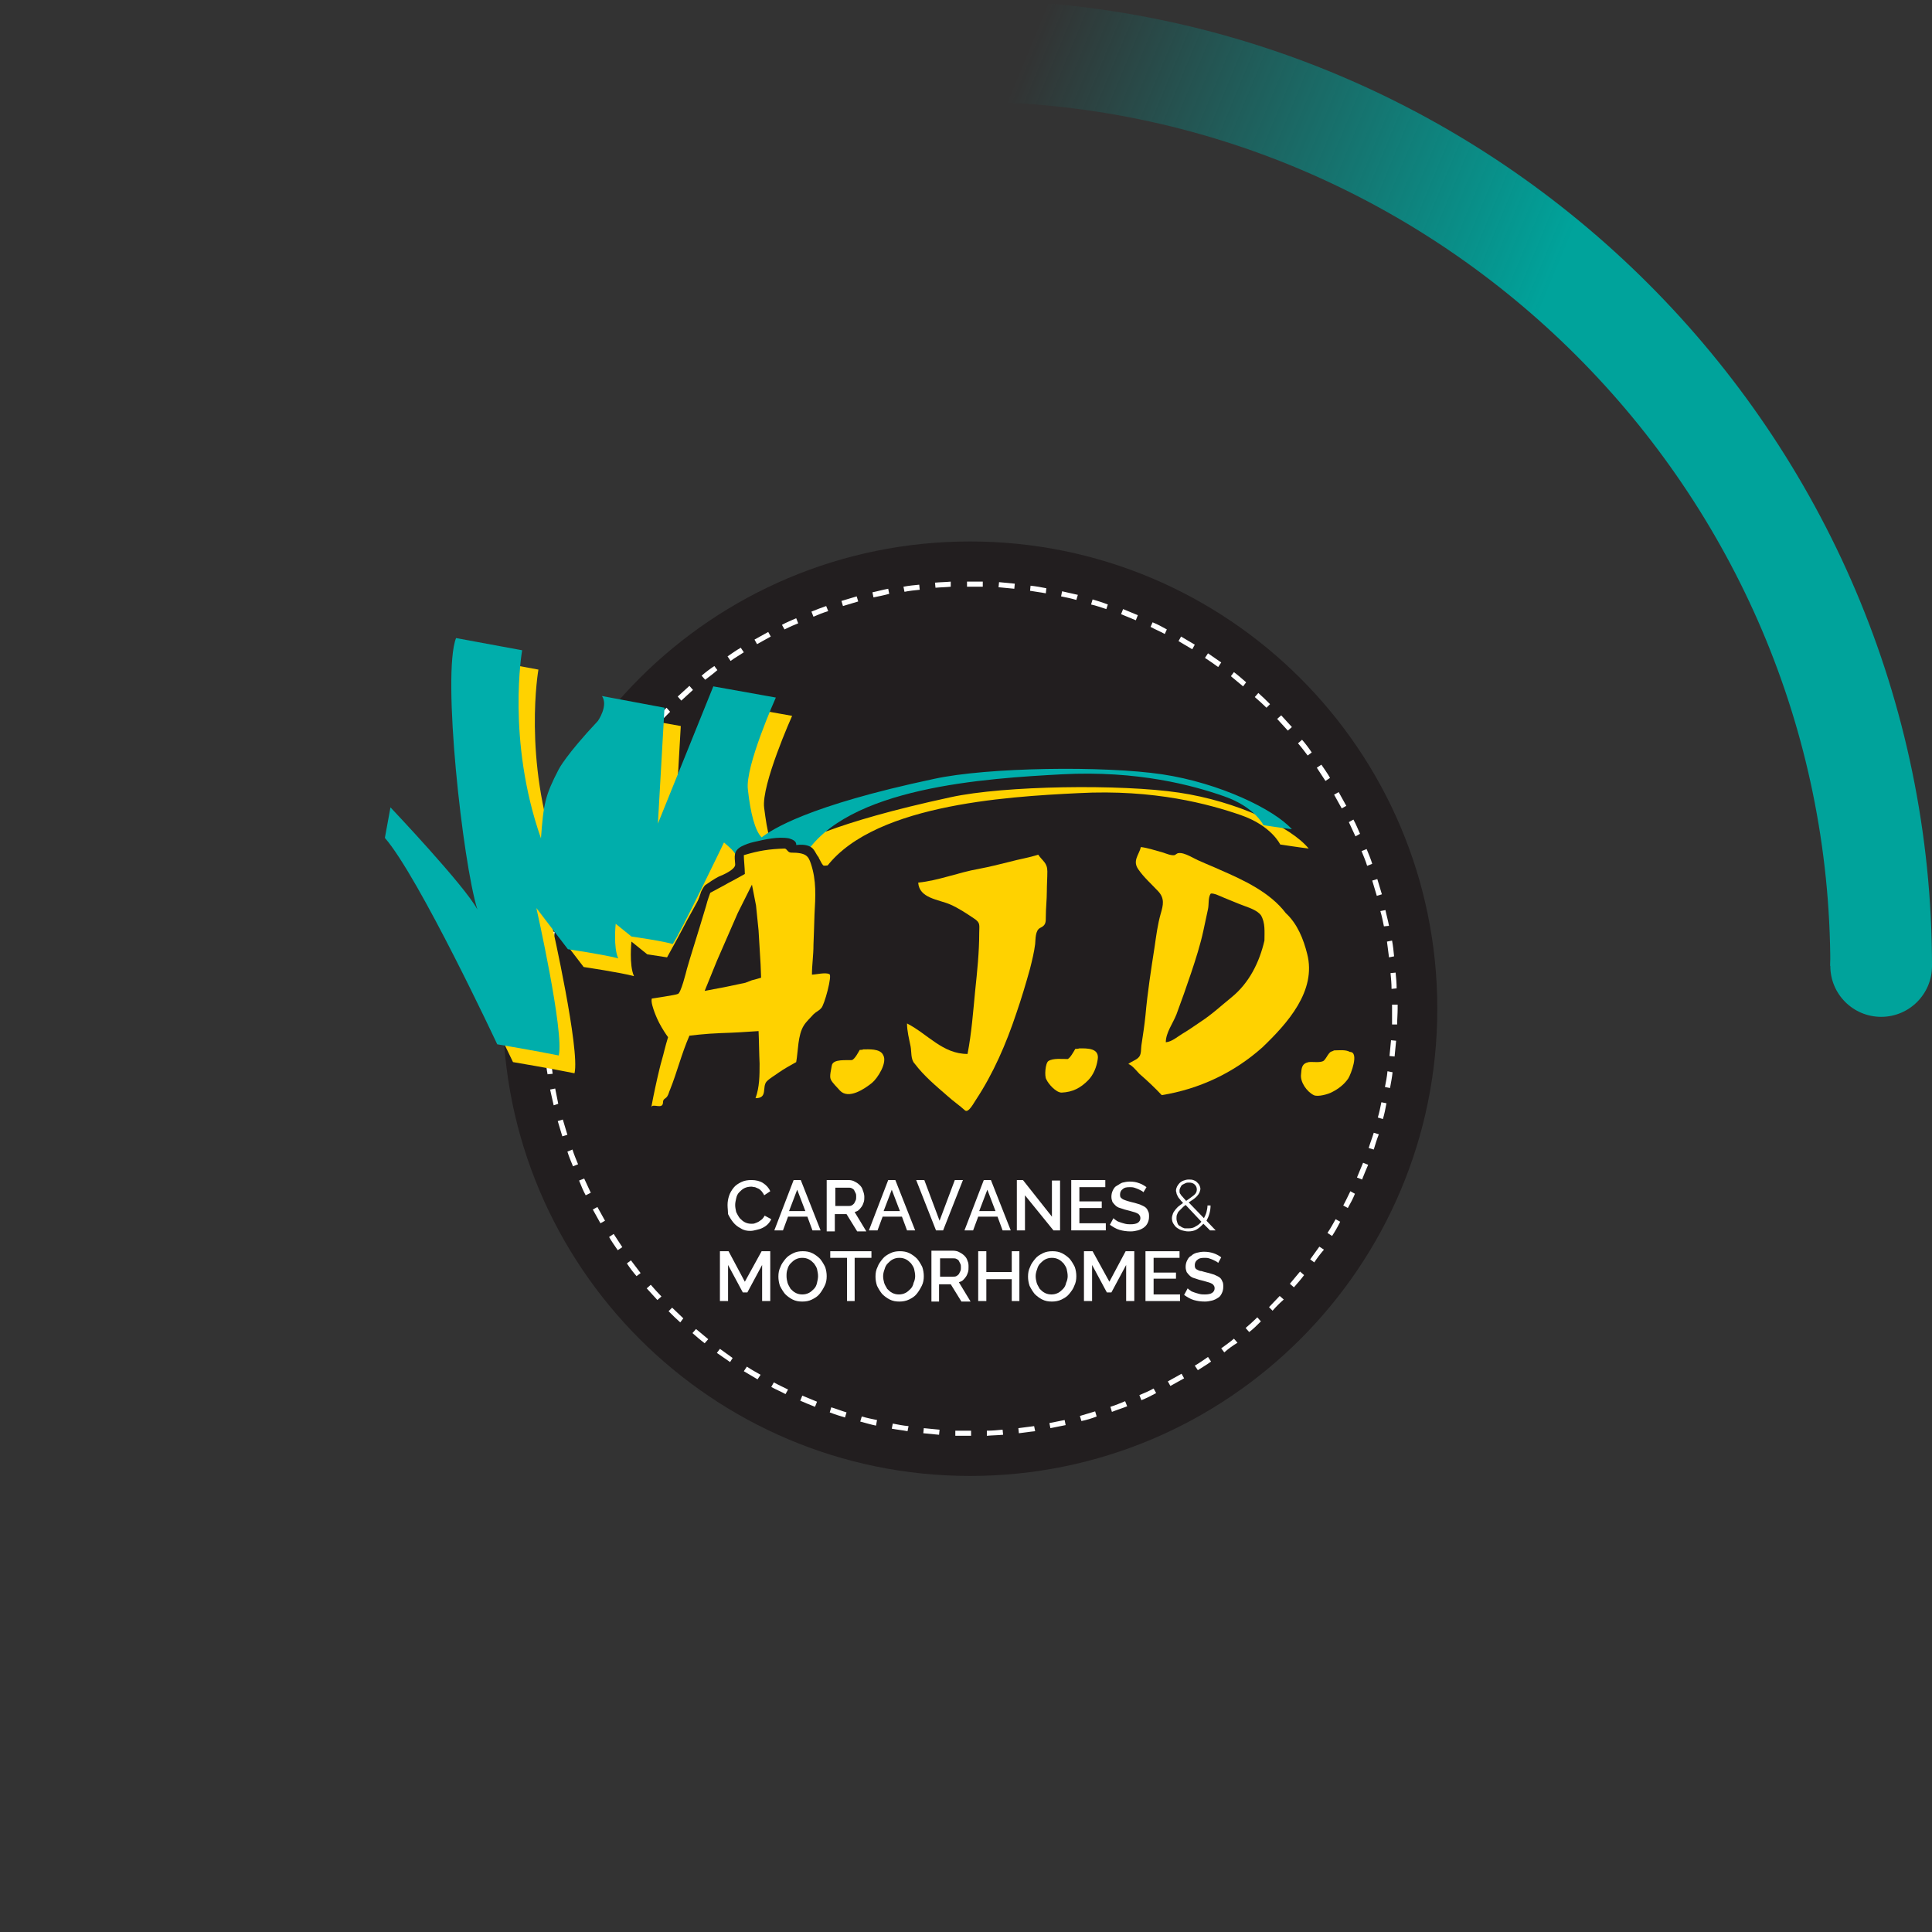 <?xml version="1.0" encoding="utf-8"?>
<!-- Generator: Adobe Illustrator 28.2.0, SVG Export Plug-In . SVG Version: 6.00 Build 0)  -->
<svg version="1.1" id="Calque_1" xmlns="http://www.w3.org/2000/svg" xmlns:xlink="http://www.w3.org/1999/xlink" x="0px" y="0px"
	 viewBox="0 0 38 38" style="enable-background:new 0 0 38 38;" xml:space="preserve">
<rect x="0" y="0" width="38" height="38" fill="#333333" stroke="none"/>
<style type="text/css">
	.st0{fill:none;stroke:url(#Oval-2_00000171706406652004109400000016590105689670447799_);stroke-width:2;}
	.st1{fill-rule:evenodd;clip-rule:evenodd;fill:#00A39B;}
	.st2{fill:#221E1F;}
	.st3{fill:#FFFFFF;}
	.st4{fill:#FFD200;}
	.st5{fill:#00AEAB;}
</style>
<g>
	<g transform="translate(1 1)">
		
			<linearGradient id="Oval-2_00000048460051929244818470000010898936755952833727_" gradientUnits="userSpaceOnUse" x1="-1634.902" y1="769.432" x2="-1634.326" y2="769.194" gradientTransform="matrix(18 0 0 -18 29448 13849.031)">
			<stop  offset="0" style="stop-color:#00A39B;stop-opacity:0"/>
			<stop  offset="0.634" style="stop-color:#00A39B;stop-opacity:0.63"/>
			<stop  offset="1" style="stop-color:#00A39B"/>
		</linearGradient>
		
			<path id="Oval-2" style="fill:none;stroke:url(#Oval-2_00000048460051929244818470000010898936755952833727_);stroke-width:2;" d="
			M36,18c0-9.9-8.1-18-18-18		">
<animateTransform  accumulate="none" additive="replace" attributeName="transform" calcMode="linear" dur="0.9s" fill="remove" from="0 18 18" repeatCount="indefinite" restart="always" to="360 18 18" type="rotate">
				</animateTransform>
		</path>
		<circle class="st1" cx="36" cy="18" r="1">
		
			<animateTransform  accumulate="none" additive="replace" attributeName="transform" calcMode="linear" dur="0.9s" fill="remove" from="0 18 18" repeatCount="indefinite" restart="always" to="360 18 18" type="rotate">
			</animateTransform>
		</circle>
	</g>
</g>
<path class="st2" d="M28.27,19.84c0,5.07-4.11,9.19-9.19,9.19c-5.07,0-9.19-4.11-9.19-9.19s4.11-9.19,9.19-9.19
	C24.15,10.65,28.27,14.76,28.27,19.84"/>
<path class="st3" d="M19.1,28.24h-0.02c-0.1,0-0.2,0-0.29,0l0-0.1c0.1,0,0.19,0,0.29,0h0.02V28.24z M19.41,28.24l0-0.1
	c0.1,0,0.21-0.01,0.31-0.02l0.01,0.1C19.62,28.23,19.52,28.23,19.41,28.24z M18.47,28.22c-0.11-0.01-0.21-0.02-0.31-0.03l0.01-0.1
	c0.1,0.01,0.21,0.02,0.31,0.03L18.47,28.22z M20.04,28.19l-0.01-0.1c0.1-0.01,0.21-0.03,0.31-0.04l0.02,0.1
	C20.25,28.16,20.14,28.18,20.04,28.19z M17.85,28.15c-0.1-0.02-0.21-0.03-0.31-0.05l0.02-0.1c0.1,0.02,0.2,0.04,0.31,0.05
	L17.85,28.15z M20.66,28.09l-0.02-0.1c0.1-0.02,0.2-0.04,0.3-0.06l0.02,0.1C20.86,28.05,20.76,28.07,20.66,28.09z M17.23,28.04
	c-0.1-0.02-0.2-0.05-0.31-0.08l0.03-0.1c0.1,0.03,0.2,0.05,0.3,0.07L17.23,28.04z M21.27,27.95l-0.03-0.1
	c0.1-0.03,0.2-0.06,0.3-0.09l0.03,0.1C21.47,27.9,21.37,27.93,21.27,27.95z M16.62,27.88c-0.1-0.03-0.2-0.06-0.3-0.1l0.03-0.1
	c0.1,0.03,0.2,0.07,0.3,0.1L16.62,27.88z M21.87,27.77l-0.03-0.1c0.1-0.03,0.19-0.07,0.29-0.11l0.04,0.1
	C22.07,27.7,21.97,27.73,21.87,27.77z M16.03,27.67c-0.1-0.04-0.2-0.08-0.29-0.12l0.04-0.1c0.1,0.04,0.19,0.08,0.29,0.12
	L16.03,27.67z M22.45,27.54l-0.04-0.1c0.1-0.04,0.19-0.08,0.28-0.13l0.05,0.09C22.65,27.45,22.55,27.5,22.45,27.54z M15.45,27.42
	c-0.09-0.05-0.19-0.09-0.28-0.14l0.05-0.09c0.09,0.05,0.18,0.09,0.28,0.14L15.45,27.42z M23.02,27.26l-0.05-0.09
	c0.09-0.05,0.18-0.1,0.27-0.15l0.05,0.09C23.2,27.16,23.11,27.21,23.02,27.26z M14.9,27.13c-0.09-0.05-0.18-0.11-0.27-0.16
	l0.06-0.09c0.09,0.06,0.18,0.11,0.27,0.16L14.9,27.13z M23.56,26.95l-0.06-0.09c0.09-0.05,0.17-0.11,0.26-0.17l0.06,0.09
	C23.74,26.84,23.65,26.89,23.56,26.95z M14.36,26.79c-0.09-0.06-0.17-0.12-0.26-0.18l0.06-0.08c0.08,0.06,0.17,0.12,0.25,0.18
	L14.36,26.79z M24.08,26.6l-0.06-0.08c0.08-0.06,0.17-0.12,0.25-0.19l0.07,0.08C24.24,26.47,24.16,26.53,24.08,26.6z M13.86,26.42
	c-0.08-0.06-0.16-0.13-0.24-0.2l0.07-0.08c0.08,0.07,0.16,0.13,0.24,0.2L13.86,26.42z M24.57,26.2l-0.07-0.08
	c0.08-0.07,0.16-0.14,0.23-0.21l0.07,0.08C24.72,26.07,24.65,26.14,24.57,26.2z M13.38,26.01c-0.08-0.07-0.15-0.14-0.23-0.22
	l0.07-0.07c0.07,0.07,0.15,0.14,0.22,0.21L13.38,26.01z M25.03,25.78l-0.07-0.07c0.07-0.07,0.14-0.15,0.21-0.22l0.08,0.07
	C25.17,25.63,25.1,25.7,25.03,25.78z M12.93,25.57c-0.07-0.08-0.14-0.15-0.21-0.23l0.08-0.07c0.07,0.08,0.14,0.16,0.21,0.23
	L12.93,25.57z M25.45,25.32l-0.08-0.07c0.07-0.08,0.13-0.16,0.2-0.24l0.08,0.07C25.59,25.16,25.52,25.24,25.45,25.32z M12.52,25.1
	c-0.07-0.08-0.13-0.16-0.19-0.25l0.08-0.06c0.06,0.08,0.13,0.17,0.19,0.25L12.52,25.1z M25.85,24.83l-0.08-0.06
	c0.06-0.08,0.12-0.17,0.18-0.25l0.09,0.06C25.97,24.66,25.91,24.74,25.85,24.83z M12.15,24.59c-0.06-0.09-0.12-0.17-0.17-0.26
	l0.09-0.06c0.06,0.09,0.11,0.17,0.17,0.26L12.15,24.59z M26.2,24.31l-0.09-0.06c0.06-0.09,0.11-0.18,0.16-0.27l0.09,0.05
	C26.31,24.13,26.26,24.22,26.2,24.31z M11.81,24.06c-0.05-0.09-0.1-0.18-0.15-0.27l0.09-0.05c0.05,0.09,0.1,0.18,0.15,0.27
	L11.81,24.06z M26.51,23.76l-0.09-0.05c0.05-0.09,0.09-0.18,0.14-0.28l0.09,0.05C26.61,23.58,26.56,23.67,26.51,23.76z M11.52,23.51
	c-0.05-0.09-0.09-0.19-0.13-0.29l0.1-0.04c0.04,0.09,0.09,0.19,0.13,0.28L11.52,23.51z M26.79,23.2l-0.1-0.04
	c0.04-0.1,0.08-0.19,0.12-0.29l0.1,0.04C26.87,23,26.83,23.1,26.79,23.2z M11.27,22.94c-0.04-0.1-0.08-0.19-0.11-0.29l0.1-0.04
	c0.03,0.1,0.07,0.19,0.11,0.29L11.27,22.94z M27.02,22.61l-0.1-0.03c0.03-0.1,0.07-0.2,0.1-0.3l0.1,0.03
	C27.08,22.41,27.05,22.51,27.02,22.61z M11.06,22.35c-0.03-0.1-0.06-0.2-0.09-0.3l0.1-0.03c0.03,0.1,0.06,0.2,0.09,0.3L11.06,22.35z
	 M27.2,22.01l-0.1-0.03c0.03-0.1,0.05-0.2,0.07-0.3l0.1,0.02C27.25,21.81,27.23,21.91,27.2,22.01z M10.89,21.74
	c-0.02-0.1-0.05-0.21-0.07-0.31l0.1-0.02c0.02,0.1,0.04,0.2,0.06,0.3L10.89,21.74z M27.34,21.4l-0.1-0.02
	c0.02-0.1,0.04-0.2,0.05-0.31l0.1,0.02C27.38,21.19,27.36,21.29,27.34,21.4z M10.77,21.13c-0.02-0.1-0.03-0.21-0.04-0.31l0.1-0.01
	c0.01,0.1,0.03,0.21,0.04,0.31L10.77,21.13z M27.43,20.78l-0.1-0.01c0.01-0.1,0.02-0.21,0.03-0.31l0.1,0.01
	C27.45,20.57,27.44,20.67,27.43,20.78z M10.7,20.5c-0.01-0.1-0.01-0.21-0.02-0.31l0.1,0c0,0.1,0.01,0.21,0.02,0.31L10.7,20.5z
	 M27.48,20.15l-0.1,0c0-0.1,0-0.21,0-0.31v-0.08h0.11v0.08C27.49,19.94,27.48,20.05,27.48,20.15z M10.78,19.87h-0.1v-0.04
	c0-0.09,0-0.18,0-0.28l0.1,0c0,0.09,0,0.18,0,0.27V19.87z M27.37,19.45c0-0.1-0.01-0.21-0.02-0.31l0.1-0.01
	c0.01,0.1,0.02,0.21,0.02,0.31L27.37,19.45z M10.8,19.26l-0.1-0.01c0.01-0.11,0.02-0.21,0.03-0.31l0.1,0.01
	C10.82,19.05,10.81,19.15,10.8,19.26z M27.32,18.83c-0.01-0.1-0.03-0.21-0.04-0.31l0.1-0.02c0.02,0.1,0.03,0.21,0.04,0.31
	L27.32,18.83z M10.86,18.64l-0.1-0.02c0.01-0.1,0.03-0.21,0.05-0.31l0.1,0.02C10.9,18.43,10.88,18.54,10.86,18.64z M27.22,18.22
	c-0.02-0.1-0.04-0.2-0.07-0.3l0.1-0.02c0.02,0.1,0.05,0.2,0.07,0.31L27.22,18.22z M10.98,18.03l-0.1-0.02
	c0.02-0.1,0.05-0.2,0.07-0.31l0.1,0.03C11.02,17.83,11,17.93,10.98,18.03z M27.08,17.62c-0.03-0.1-0.06-0.2-0.09-0.3l0.1-0.03
	c0.03,0.1,0.06,0.2,0.09,0.3L27.08,17.62z M11.13,17.43l-0.1-0.03c0.03-0.1,0.06-0.2,0.1-0.3l0.1,0.03
	C11.19,17.23,11.16,17.33,11.13,17.43z M26.89,17.03c-0.03-0.1-0.07-0.19-0.11-0.29l0.1-0.04c0.04,0.1,0.08,0.19,0.11,0.29
	L26.89,17.03z M11.34,16.84l-0.1-0.04c0.04-0.1,0.08-0.19,0.12-0.29l0.1,0.04C11.41,16.65,11.37,16.74,11.34,16.84z M26.66,16.45
	c-0.04-0.09-0.09-0.19-0.13-0.28l0.09-0.05c0.05,0.09,0.09,0.19,0.13,0.28L26.66,16.45z M11.58,16.27l-0.09-0.04
	c0.04-0.1,0.09-0.19,0.14-0.28l0.09,0.05C11.67,16.08,11.63,16.18,11.58,16.27z M26.39,15.9c-0.05-0.09-0.1-0.18-0.15-0.27
	l0.09-0.05c0.05,0.09,0.1,0.18,0.15,0.27L26.39,15.9z M11.87,15.72l-0.09-0.05c0.05-0.09,0.11-0.18,0.16-0.27l0.09,0.06
	C11.97,15.54,11.92,15.63,11.87,15.72z M26.07,15.36c-0.06-0.09-0.11-0.17-0.17-0.26l0.09-0.06c0.06,0.09,0.12,0.17,0.17,0.26
	L26.07,15.36z M12.2,15.19l-0.09-0.06c0.06-0.09,0.12-0.17,0.18-0.26l0.08,0.06C12.32,15.02,12.26,15.11,12.2,15.19z M25.72,14.86
	c-0.06-0.08-0.12-0.16-0.19-0.24l0.08-0.07c0.07,0.08,0.13,0.16,0.19,0.25L25.72,14.86z M12.56,14.69l-0.08-0.06
	c0.07-0.08,0.13-0.16,0.2-0.24l0.08,0.07C12.69,14.53,12.63,14.61,12.56,14.69z M25.33,14.37c-0.07-0.08-0.14-0.15-0.21-0.23
	l0.08-0.07c0.07,0.08,0.14,0.15,0.21,0.23L25.33,14.37z M12.97,14.22l-0.08-0.07c0.07-0.08,0.14-0.15,0.22-0.23L13.18,14
	C13.11,14.07,13.04,14.14,12.97,14.22z M24.91,13.92c-0.07-0.07-0.15-0.14-0.23-0.21l0.07-0.08c0.08,0.07,0.15,0.14,0.23,0.22
	L24.91,13.92z M13.4,13.78l-0.07-0.08c0.08-0.07,0.15-0.14,0.23-0.21l0.07,0.08C13.55,13.64,13.48,13.71,13.4,13.78z M24.45,13.5
	c-0.08-0.07-0.16-0.13-0.24-0.2l0.06-0.08c0.08,0.06,0.16,0.13,0.24,0.2L24.45,13.5z M13.87,13.37l-0.07-0.08
	c0.08-0.07,0.16-0.13,0.25-0.19l0.06,0.08C14.03,13.25,13.95,13.31,13.87,13.37z M23.96,13.12c-0.08-0.06-0.17-0.12-0.26-0.18
	l0.06-0.09c0.09,0.06,0.17,0.12,0.26,0.18L23.96,13.12z M14.37,13l-0.06-0.09c0.09-0.06,0.17-0.12,0.26-0.17l0.06,0.09
	C14.54,12.89,14.45,12.94,14.37,13z M23.45,12.77c-0.09-0.05-0.18-0.11-0.27-0.16l0.05-0.09c0.09,0.05,0.18,0.11,0.27,0.16
	L23.45,12.77z M14.89,12.67l-0.05-0.09c0.09-0.05,0.18-0.1,0.27-0.15l0.05,0.09C15.07,12.57,14.98,12.62,14.89,12.67z M22.91,12.47
	c-0.09-0.05-0.19-0.09-0.28-0.14l0.04-0.09c0.1,0.04,0.19,0.09,0.28,0.14L22.91,12.47z M15.43,12.38l-0.05-0.09
	c0.09-0.05,0.19-0.09,0.28-0.13l0.04,0.1C15.62,12.29,15.53,12.33,15.43,12.38z M22.34,12.2c-0.1-0.04-0.19-0.08-0.29-0.12l0.04-0.1
	c0.1,0.04,0.19,0.08,0.29,0.12L22.34,12.2z M16,12.13l-0.04-0.1c0.1-0.04,0.2-0.08,0.29-0.11l0.04,0.1
	C16.19,12.05,16.09,12.09,16,12.13z M21.76,11.98c-0.1-0.03-0.2-0.07-0.3-0.09l0.03-0.1c0.1,0.03,0.2,0.06,0.3,0.1L21.76,11.98z
	 M16.58,11.92l-0.03-0.1c0.1-0.03,0.2-0.06,0.3-0.09l0.03,0.1C16.78,11.86,16.68,11.89,16.58,11.92z M21.17,11.8
	c-0.1-0.03-0.2-0.05-0.3-0.07l0.02-0.1c0.1,0.02,0.21,0.05,0.31,0.07L21.17,11.8z M17.18,11.75l-0.02-0.1
	c0.1-0.02,0.2-0.05,0.31-0.07l0.02,0.1C17.38,11.71,17.28,11.73,17.18,11.75z M20.57,11.67c-0.1-0.02-0.2-0.03-0.31-0.05l0.01-0.1
	c0.1,0.01,0.21,0.03,0.31,0.05L20.57,11.67z M17.79,11.64l-0.02-0.1c0.1-0.02,0.21-0.03,0.31-0.04l0.01,0.1
	C17.99,11.61,17.89,11.62,17.79,11.64z M19.95,11.58c-0.1-0.01-0.21-0.02-0.31-0.03l0.01-0.1c0.11,0.01,0.21,0.02,0.31,0.03
	L19.95,11.58z M18.4,11.56l-0.01-0.1c0.1-0.01,0.21-0.01,0.31-0.02l0,0.1C18.61,11.55,18.51,11.55,18.4,11.56z M19.33,11.54
	c-0.08,0-0.17,0-0.25,0l-0.06,0v-0.1l0.06,0c0,0,0,0,0,0c0.08,0,0.17,0,0.25,0L19.33,11.54z"/>
<path class="st2" d="M18.37,16.62C18.38,16.63,18.38,16.63,18.37,16.62L18.37,16.62z"/>
<path class="st4" d="M15.39,16.76c0.12,0,0.24,0.02,0.34,0.06c0.06,0.02,0.14,0.07,0.12,0.15c0.09,0.01,0.19,0.03,0.26,0.08
	c0.04,0.03,0.06,0.07,0.07,0.11c0.86-1.33,3.6-1.49,5.03-1.56c1.5-0.08,2.58,0.22,3.19,0.43c0.61,0.21,0.78,0.58,0.78,0.58
	s0.32,0.05,0.56,0.08c-0.34-0.42-1.41-0.93-2.55-1.1c-1.14-0.17-3.44-0.14-4.49,0.09c-1.16,0.25-1.93,0.48-2.44,0.67
	c-0.32,0.06-0.48,0.08-0.65,0.09c-0.17,0.01-0.47,0.05-0.47,0.05c-0.05-0.16-0.08-0.37-0.11-0.6c-0.06-0.45,0.55-1.81,0.55-1.81
	l-1.23-0.22l-1.09,2.7l0.13-2.28l-1.23-0.22c0.13,0.19-0.08,0.49-0.08,0.49c-0.63,0.67-0.77,0.95-0.77,0.95
	c-0.27,0.52-0.3,0.68-0.35,1.36c-0.68-1.94-0.37-3.69-0.37-3.69l-1.3-0.24c-0.28,0.71,0.18,4.85,0.47,5.78
	c-0.25-0.46-1.8-2.24-1.8-2.24L7.9,16.72c0.5,0.58,1.47,2.66,1.93,3.63c0.16,0.33,0.26,0.54,0.26,0.54s0.77,0.13,1.21,0.22
	c0.11-0.46-0.44-2.9-0.44-2.9l0.62,0.81c0,0,0.74,0.11,0.99,0.18c-0.1-0.22-0.05-0.68-0.05-0.68l0.31,0.25c0,0,0.19,0.03,0.39,0.06
	c0.14-0.25,0.27-0.49,0.4-0.74c0.09-0.17,0.19-0.34,0.28-0.51c0.01-0.02,0.07-0.1,0.12-0.14c0.08-0.03,0.21-0.09,0.29-0.11
	c0.03-0.01,0.1-0.03,0.16-0.05c0.1-0.21,0.17-0.35,0.17-0.35c0.02,0.01,0.03,0.03,0.05,0.04c0.02-0.07,0.06-0.12,0.16-0.15
	c0.09-0.03,0.17-0.04,0.26-0.05c0.07,0,0.15-0.01,0.22-0.01L15.39,16.76z"/>
<path class="st4" d="M18.06,17.36c0.02,0.31,0.4,0.33,0.63,0.43c0.16,0.07,0.31,0.17,0.46,0.27c0.14,0.09,0.11,0.13,0.11,0.29
	c0,0.38-0.04,0.76-0.08,1.14c-0.04,0.41-0.07,0.83-0.15,1.24c-0.49,0-0.78-0.39-1.19-0.6c0,0.15,0.04,0.3,0.07,0.45
	c0.02,0.1,0,0.26,0.08,0.34c0.18,0.24,0.42,0.44,0.65,0.64c0.11,0.1,0.23,0.18,0.34,0.28c0.07,0.06,0.18-0.16,0.21-0.2
	c0.35-0.53,0.6-1.11,0.8-1.71c0.1-0.29,0.19-0.59,0.27-0.88c0.04-0.16,0.08-0.32,0.1-0.48c0.01-0.1,0-0.27,0.1-0.32
	c0.11-0.05,0.11-0.11,0.11-0.22c0-0.17,0.02-0.33,0.02-0.5c0-0.13,0.01-0.26,0.01-0.39c0-0.17-0.09-0.2-0.18-0.33
	c-0.18,0.06-0.38,0.09-0.56,0.14c-0.2,0.05-0.4,0.1-0.61,0.14C18.85,17.16,18.46,17.32,18.06,17.36"/>
<path class="st4" d="M24.87,18.5c-0.1,0.43-0.3,0.83-0.64,1.11c-0.21,0.17-0.39,0.34-0.62,0.49c-0.12,0.08-0.23,0.16-0.35,0.23
	c-0.1,0.06-0.21,0.16-0.33,0.17c0-0.19,0.14-0.37,0.21-0.55c0.1-0.27,0.2-0.55,0.29-0.82c0.09-0.27,0.18-0.55,0.24-0.83
	c0.03-0.14,0.06-0.28,0.09-0.42c0.02-0.09,0-0.22,0.05-0.3c0.04-0.03,0.22,0.06,0.27,0.08c0.13,0.05,0.26,0.11,0.4,0.16
	c0.11,0.04,0.25,0.09,0.32,0.18C24.89,18.15,24.87,18.33,24.87,18.5 M25.71,18.76c-0.07-0.28-0.19-0.59-0.42-0.8
	c-0.31-0.41-0.83-0.65-1.29-0.85c-0.13-0.06-0.26-0.11-0.39-0.17c-0.11-0.04-0.31-0.18-0.43-0.16c-0.03,0-0.05,0.03-0.08,0.04
	c-0.07,0.01-0.16-0.03-0.22-0.05c-0.15-0.04-0.29-0.09-0.44-0.11c-0.04,0.16-0.17,0.27-0.05,0.44c0.11,0.16,0.26,0.29,0.39,0.43
	c0.13,0.14,0.1,0.27,0.05,0.44c-0.06,0.21-0.09,0.44-0.12,0.65c-0.07,0.45-0.14,0.9-0.18,1.35c-0.02,0.2-0.05,0.39-0.08,0.59
	c-0.01,0.07,0,0.16-0.04,0.22c-0.05,0.07-0.15,0.09-0.22,0.15c0.06,0,0.18,0.15,0.22,0.19c0.15,0.13,0.3,0.27,0.44,0.42
	c0.74-0.12,1.42-0.44,1.98-0.94C25.32,20.13,25.9,19.49,25.71,18.76"/>
<path class="st4" d="M26.24,20.66c-0.05,0.03-0.06,0.01-0.1,0.06c-0.04,0.05-0.06,0.1-0.1,0.14c-0.06,0.05-0.22,0.02-0.3,0.03
	c-0.14,0.03-0.14,0.12-0.15,0.24c-0.02,0.15,0.11,0.34,0.25,0.41c0.08,0.04,0.29-0.02,0.36-0.06c0.12-0.06,0.24-0.15,0.32-0.27
	c0.05-0.08,0.22-0.52,0.03-0.52C26.47,20.64,26.32,20.66,26.24,20.66"/>
<path class="st4" d="M21.23,20.62c-0.03,0.01-0.05,0.01-0.08,0.01c-0.03,0.05-0.1,0.18-0.15,0.2c-0.11,0-0.29-0.02-0.38,0.04
	c-0.06,0.04-0.08,0.3-0.04,0.36c0.04,0.09,0.19,0.26,0.3,0.26c0.22-0.01,0.37-0.09,0.52-0.24c0.11-0.11,0.17-0.27,0.19-0.41
	C21.63,20.61,21.38,20.62,21.23,20.62"/>
<path class="st4" d="M16.98,20.64c-0.02,0.01-0.04,0.01-0.07,0.01c-0.03,0.05-0.09,0.17-0.15,0.2c-0.1,0.01-0.38-0.03-0.4,0.11
	c-0.01,0.07-0.05,0.21-0.02,0.27c0.03,0.07,0.13,0.16,0.18,0.22c0.17,0.18,0.48-0.03,0.63-0.15c0.11-0.09,0.31-0.4,0.22-0.55
	C17.31,20.62,17.08,20.64,16.98,20.64"/>
<path class="st5" d="M22.86,15.23c-1.14-0.17-3.44-0.14-4.49,0.09c-2.5,0.53-3.19,1-3.39,1.15c-0.13-0.13-0.22-0.48-0.27-0.94
	c-0.06-0.45,0.55-1.81,0.55-1.81l-1.23-0.22l-1.09,2.7l0.13-2.28l-1.23-0.23c0.13,0.19-0.08,0.49-0.08,0.49
	c-0.63,0.67-0.77,0.95-0.77,0.95c-0.27,0.52-0.3,0.68-0.35,1.36c-0.68-1.94-0.37-3.7-0.37-3.7l-1.3-0.24
	c-0.28,0.71,0.13,4.41,0.42,5.34c-0.24-0.46-1.71-2.01-1.71-2.01l-0.11,0.6c0.67,0.77,2.21,4.06,2.21,4.06s0.77,0.13,1.21,0.22
	c0.11-0.46-0.44-2.9-0.44-2.9l0.62,0.81c0,0,0.74,0.11,0.99,0.18c-0.1-0.22-0.05-0.68-0.05-0.68l0.31,0.25c0,0,0.69,0.1,0.81,0.15
	c0.14-0.19,1.01-2,1.01-2c0.14,0.13,0.28,0.2,0.3,0.51c0.02-0.05,0.05-0.08,0.08-0.11c0.02-0.07,0.06-0.13,0.16-0.16
	c0.09-0.03,0.17-0.04,0.26-0.05c0.22-0.01,0.48-0.02,0.69,0.05c0.03,0.01,0.06,0.02,0.08,0.04c0.82-1.38,3.62-1.54,5.07-1.62
	c1.5-0.08,2.59,0.22,3.19,0.43c0.61,0.21,0.78,0.57,0.78,0.57s0.32,0.05,0.56,0.08C25.06,15.92,23.99,15.4,22.86,15.23"/>
<path class="st2" d="M14.76,19.12l-0.53,0.09l0.24-0.58l0.22-0.5l0.04,0.48C14.73,18.59,14.76,18.94,14.76,19.12 M16.92,19.48
	c-0.03-0.12-0.05-0.11-0.2-0.1c-0.1,0.01-0.16,0.01-0.15-0.11c0.02-0.29,0.05-0.57,0.06-0.86c0.01-0.31-0.03-0.62-0.04-0.93
	c0-0.12-0.01-0.27-0.09-0.37c-0.04-0.05-0.09-0.08-0.16-0.09c-0.04-0.01-0.12,0.02-0.15,0c-0.03-0.04-0.03-0.04-0.05-0.08
	c-0.02-0.04-0.03-0.05-0.04-0.08c-0.06-0.07-0.08-0.17-0.17-0.21c-0.08-0.04-0.18-0.04-0.27-0.03c0.01-0.08-0.08-0.11-0.14-0.13
	c-0.22-0.04-0.47,0.02-0.69,0.07c-0.09,0.02-0.17,0.05-0.25,0.09c-0.16,0.09-0.13,0.2-0.12,0.35c0.01,0.1-0.24,0.21-0.32,0.24
	c-0.08,0.04-0.2,0.12-0.27,0.17c-0.04,0.04-0.09,0.14-0.09,0.16c-0.06,0.18-0.13,0.37-0.19,0.55c-0.11,0.35-0.23,0.71-0.35,1.06
	c-0.04,0.13-0.03,0.2-0.19,0.21c-0.12,0.01-0.27,0.02-0.37,0.1c-0.12,0.11-0.07,0.31-0.03,0.44c0.03,0.09,0.07,0.18,0.12,0.26
	c0.04,0.07,0.12,0.14,0.15,0.22c0.05,0.08-0.09,0.32-0.11,0.4c-0.06,0.21-0.1,0.43-0.16,0.64c-0.04,0.14-0.11,0.39,0.03,0.49
	c0.13,0.09,0.33,0.05,0.48,0.04c0.08-0.05,0.04-0.18,0.1-0.25c0.02-0.02,0.09-0.15,0.12-0.15c-0.03,0.14-0.09,0.27-0.1,0.42
	c-0.01,0.1,0.04,0.12,0.14,0.12c0.14,0,0.17-0.01,0.2-0.14c0.02-0.08,0.1-0.1,0.13-0.17c0.04-0.11,0.07-0.23,0.1-0.34
	c0.07-0.2,0.11-0.4,0.19-0.6c0.09-0.23,0.2-0.21,0.43-0.22c0.05,0,0.23-0.04,0.24,0.03c0.02,0.15,0,0.32-0.01,0.47
	c-0.01,0.16-0.03,0.32-0.07,0.48c-0.02,0.07-0.05,0.17,0.05,0.2c0.17,0.05,0.37-0.07,0.52-0.14c0.02-0.1,0.03-0.38,0.18-0.38
	c0,0.22-0.07,0.43-0.07,0.65c0.09,0,0.27-0.05,0.29-0.16c0.02-0.12,0.03-0.24,0.14-0.31c0.14-0.08,0.29-0.16,0.42-0.25
	c0.12-0.08,0.12-0.25,0.14-0.38c0.02-0.13,0.01-0.3,0.1-0.4c0.09-0.11,0.22-0.2,0.33-0.29C16.92,20.04,16.96,19.68,16.92,19.48"/>
<path class="st4" d="M14.66,19.33l-0.38,0.08l-0.42,0.08l0.24-0.59l0.41-0.94l0.28-0.56l0.08,0.41l0.05,0.49l0.04,0.67l0.01,0.26
	c0,0-0.13,0.04-0.18,0.05 M16.31,19.16c-0.07-0.04-0.27,0.01-0.34,0.01c0-0.2,0.03-0.37,0.03-0.59c0.01-0.2,0.01-0.33,0.02-0.59
	c0.02-0.36,0.04-0.67-0.07-1c-0.05-0.15-0.09-0.22-0.39-0.22c-0.07,0-0.08-0.08-0.13-0.08c-0.3,0.01-0.5,0.04-0.8,0.13
	c0,0.1,0.02,0.25,0.02,0.37c-0.12,0.07-0.22,0.12-0.33,0.18c-0.1,0.06-0.17,0.09-0.35,0.19c0,0-0.06,0.16-0.08,0.25
	c-0.04,0.14-0.09,0.29-0.13,0.43c-0.09,0.3-0.17,0.54-0.25,0.82c-0.01,0.04-0.12,0.49-0.18,0.49c-0.03,0.02-0.51,0.09-0.51,0.09
	c-0.02,0.07,0.03,0.2,0.05,0.26c0.03,0.08,0.07,0.18,0.14,0.3c0.07,0.12,0.13,0.2,0.13,0.2c-0.03,0.1-0.05,0.17-0.07,0.25
	c-0.03,0.13-0.07,0.25-0.1,0.38c-0.06,0.25-0.11,0.48-0.16,0.75c0.02-0.09,0.22,0.05,0.23-0.09c0-0.08,0.04-0.07,0.08-0.12
	c0.03-0.04,0.04-0.1,0.06-0.14c0.14-0.35,0.22-0.69,0.38-1.06c0,0,0.32-0.04,0.61-0.05c0.31-0.01,0.45-0.02,0.75-0.04
	c0.01,0.21,0.01,0.43,0.02,0.64c0,0.23,0,0.46-0.08,0.68c0.25,0,0.12-0.22,0.22-0.33c0.07-0.07,0.15-0.11,0.23-0.17
	c0.1-0.07,0.24-0.15,0.35-0.21c0.04-0.22,0.03-0.53,0.15-0.72c0.05-0.08,0.12-0.14,0.19-0.22c0.05-0.05,0.11-0.07,0.15-0.12
	C16.21,19.79,16.38,19.16,16.31,19.16"/>
<path class="st3" d="M14.31,23.7c0-0.06,0.01-0.12,0.03-0.18c0.02-0.06,0.05-0.11,0.09-0.16c0.04-0.05,0.09-0.08,0.15-0.11
	c0.06-0.03,0.13-0.04,0.2-0.04c0.09,0,0.17,0.02,0.23,0.06c0.06,0.04,0.11,0.09,0.14,0.16l-0.12,0.08
	c-0.01-0.03-0.03-0.05-0.05-0.08c-0.02-0.02-0.04-0.04-0.06-0.05c-0.02-0.01-0.05-0.02-0.07-0.03c-0.03,0-0.05-0.01-0.07-0.01
	c-0.05,0-0.1,0.01-0.14,0.03c-0.04,0.02-0.07,0.05-0.1,0.08c-0.03,0.03-0.05,0.07-0.06,0.12c-0.01,0.04-0.02,0.09-0.02,0.13
	c0,0.05,0.01,0.09,0.02,0.14c0.02,0.04,0.04,0.08,0.07,0.12c0.03,0.03,0.06,0.06,0.1,0.08c0.04,0.02,0.08,0.03,0.13,0.03
	c0.02,0,0.05,0,0.07-0.01c0.03-0.01,0.05-0.02,0.07-0.03c0.02-0.01,0.04-0.03,0.07-0.05c0.02-0.02,0.04-0.05,0.05-0.07l0.13,0.07
	c-0.02,0.04-0.04,0.07-0.07,0.1c-0.03,0.03-0.06,0.05-0.1,0.07c-0.04,0.02-0.07,0.03-0.12,0.04c-0.04,0.01-0.08,0.02-0.12,0.02
	c-0.07,0-0.13-0.01-0.19-0.05c-0.06-0.03-0.11-0.07-0.15-0.12c-0.04-0.05-0.07-0.1-0.1-0.16C14.32,23.83,14.31,23.76,14.31,23.7"/>
<path class="st3" d="M15.61,23.21h0.14l0.39,0.99h-0.16l-0.1-0.27h-0.38l-0.1,0.27h-0.17L15.61,23.21z M15.84,23.82l-0.16-0.42
	l-0.16,0.42H15.84z"/>
<path class="st3" d="M16.26,24.2v-0.99h0.43c0.04,0,0.09,0.01,0.12,0.03c0.04,0.02,0.07,0.04,0.1,0.07c0.03,0.03,0.05,0.06,0.06,0.1
	C16.99,23.46,17,23.5,17,23.54c0,0.03,0,0.07-0.01,0.1c-0.01,0.03-0.02,0.06-0.04,0.09c-0.02,0.03-0.04,0.05-0.06,0.07
	c-0.02,0.02-0.05,0.03-0.08,0.04l0.23,0.38h-0.18l-0.21-0.34h-0.23v0.34H16.26z M16.42,23.72h0.27c0.02,0,0.04,0,0.06-0.01
	c0.02-0.01,0.03-0.02,0.05-0.04c0.01-0.02,0.02-0.04,0.03-0.06c0.01-0.02,0.01-0.05,0.01-0.07c0-0.03,0-0.05-0.01-0.07
	c-0.01-0.02-0.02-0.04-0.03-0.06c-0.01-0.02-0.03-0.03-0.05-0.04c-0.02-0.01-0.04-0.01-0.06-0.01h-0.26V23.72z"/>
<path class="st3" d="M17.47,23.21h0.14L18,24.2h-0.16l-0.1-0.27h-0.38l-0.1,0.27h-0.17L17.47,23.21z M17.7,23.82l-0.16-0.42
	l-0.16,0.42H17.7z"/>
<polygon class="st3" points="18.18,23.21 18.48,24.01 18.78,23.21 18.94,23.21 18.55,24.2 18.41,24.2 18.02,23.21 "/>
<path class="st3" d="M19.35,23.21h0.14l0.39,0.99h-0.16l-0.1-0.27h-0.38l-0.1,0.27h-0.17L19.35,23.21z M19.58,23.82l-0.16-0.42
	l-0.16,0.42H19.58z"/>
<polygon class="st3" points="20.16,23.51 20.16,24.2 20,24.2 20,23.21 20.12,23.21 20.69,23.93 20.69,23.22 20.85,23.22 20.85,24.2 
	20.72,24.2 "/>
<polygon class="st3" points="21.75,24.06 21.75,24.2 21.07,24.2 21.07,23.21 21.74,23.21 21.74,23.35 21.23,23.35 21.23,23.63 
	21.67,23.63 21.67,23.76 21.23,23.76 21.23,24.06 "/>
<path class="st3" d="M22.49,23.45c-0.01-0.01-0.02-0.02-0.04-0.03c-0.02-0.01-0.04-0.02-0.06-0.03c-0.02-0.01-0.05-0.02-0.08-0.03
	c-0.03-0.01-0.06-0.01-0.09-0.01c-0.07,0-0.11,0.01-0.14,0.04c-0.03,0.02-0.05,0.06-0.05,0.1c0,0.02,0,0.04,0.01,0.06
	c0.01,0.01,0.03,0.03,0.05,0.04c0.02,0.01,0.05,0.02,0.08,0.03c0.03,0.01,0.07,0.02,0.11,0.03c0.05,0.01,0.1,0.03,0.14,0.04
	c0.04,0.02,0.07,0.03,0.1,0.05c0.03,0.02,0.05,0.05,0.06,0.08c0.02,0.03,0.02,0.07,0.02,0.11c0,0.05-0.01,0.09-0.03,0.13
	c-0.02,0.04-0.05,0.07-0.08,0.09c-0.03,0.02-0.07,0.04-0.11,0.05c-0.04,0.01-0.09,0.02-0.14,0.02c-0.08,0-0.15-0.01-0.22-0.03
	c-0.07-0.02-0.13-0.06-0.19-0.1l0.07-0.13c0.01,0.01,0.03,0.03,0.05,0.04c0.02,0.02,0.05,0.03,0.08,0.04
	c0.03,0.01,0.06,0.02,0.1,0.03c0.04,0.01,0.07,0.01,0.11,0.01c0.06,0,0.11-0.01,0.14-0.03c0.03-0.02,0.05-0.05,0.05-0.09
	c0-0.03-0.01-0.05-0.02-0.06c-0.01-0.02-0.03-0.03-0.05-0.04c-0.02-0.01-0.05-0.02-0.09-0.03c-0.03-0.01-0.07-0.02-0.11-0.03
	c-0.05-0.01-0.09-0.03-0.13-0.04c-0.04-0.01-0.07-0.03-0.09-0.05c-0.02-0.02-0.04-0.04-0.06-0.07c-0.01-0.03-0.02-0.06-0.02-0.1
	c0-0.05,0.01-0.09,0.03-0.13c0.02-0.04,0.04-0.07,0.08-0.09s0.07-0.05,0.11-0.06c0.04-0.01,0.09-0.02,0.14-0.02
	c0.07,0,0.13,0.01,0.18,0.03c0.06,0.02,0.11,0.05,0.15,0.08L22.49,23.45z"/>
<path class="st3" d="M23.8,24.2l-0.13-0.13c-0.04,0.04-0.08,0.08-0.13,0.11c-0.05,0.03-0.11,0.04-0.17,0.04
	c-0.04,0-0.08-0.01-0.12-0.02c-0.04-0.01-0.07-0.03-0.1-0.05c-0.03-0.02-0.05-0.05-0.07-0.08c-0.02-0.03-0.03-0.07-0.03-0.11
	c0-0.03,0.01-0.06,0.02-0.09c0.01-0.03,0.03-0.05,0.05-0.08c0.02-0.02,0.04-0.05,0.07-0.07c0.03-0.02,0.05-0.04,0.08-0.06
	c-0.03-0.03-0.05-0.05-0.07-0.08c-0.02-0.02-0.03-0.04-0.04-0.06c-0.01-0.02-0.02-0.04-0.02-0.05c0-0.02-0.01-0.03-0.01-0.05
	c0-0.03,0.01-0.06,0.02-0.08s0.03-0.05,0.05-0.07c0.02-0.02,0.05-0.04,0.08-0.05c0.03-0.01,0.06-0.02,0.1-0.02
	c0.03,0,0.06,0,0.09,0.01c0.03,0.01,0.05,0.02,0.07,0.04c0.02,0.02,0.04,0.04,0.05,0.06c0.01,0.02,0.02,0.05,0.02,0.07
	c0,0.03-0.01,0.05-0.02,0.08c-0.01,0.02-0.03,0.05-0.05,0.07c-0.02,0.02-0.04,0.04-0.07,0.06c-0.03,0.02-0.06,0.04-0.09,0.06
	l0.3,0.31c0.02-0.04,0.04-0.08,0.05-0.12c0.01-0.04,0.02-0.09,0.02-0.13h0.06c0,0.11-0.03,0.21-0.08,0.3l0.18,0.19H23.8z
	 M23.38,24.16c0.05,0,0.1-0.01,0.14-0.04c0.04-0.02,0.08-0.05,0.11-0.09l-0.31-0.33c-0.03,0.02-0.05,0.04-0.07,0.06
	c-0.02,0.02-0.04,0.04-0.06,0.06c-0.02,0.02-0.03,0.04-0.04,0.07c-0.01,0.02-0.01,0.05-0.01,0.08c0,0.03,0.01,0.06,0.02,0.09
	c0.01,0.03,0.03,0.05,0.06,0.06c0.02,0.02,0.05,0.03,0.08,0.04C23.32,24.16,23.35,24.16,23.38,24.16 M23.2,23.41
	c0,0.01,0,0.02,0,0.04c0,0.01,0.01,0.03,0.02,0.04c0.01,0.02,0.02,0.03,0.04,0.05c0.02,0.02,0.04,0.05,0.07,0.08
	c0.06-0.04,0.11-0.08,0.15-0.11c0.04-0.03,0.06-0.07,0.06-0.11c0-0.04-0.01-0.07-0.04-0.1c-0.03-0.03-0.07-0.04-0.11-0.04
	c-0.02,0-0.05,0-0.07,0.01c-0.02,0.01-0.04,0.02-0.06,0.03c-0.02,0.01-0.03,0.03-0.04,0.05C23.21,23.37,23.2,23.39,23.2,23.41"/>
<polygon class="st3" points="14.99,25.59 14.99,24.88 14.7,25.42 14.61,25.42 14.32,24.88 14.32,25.59 14.16,25.59 14.16,24.61 
	14.33,24.61 14.65,25.21 14.98,24.61 15.15,24.61 15.15,25.59 "/>
<path class="st3" d="M15.78,25.6c-0.07,0-0.13-0.01-0.19-0.04c-0.06-0.03-0.11-0.07-0.15-0.11c-0.04-0.05-0.07-0.1-0.1-0.16
	c-0.02-0.06-0.03-0.12-0.03-0.18c0-0.07,0.01-0.13,0.04-0.19c0.02-0.06,0.06-0.11,0.1-0.16c0.04-0.05,0.09-0.08,0.15-0.11
	c0.06-0.03,0.12-0.04,0.19-0.04c0.07,0,0.13,0.01,0.19,0.04c0.06,0.03,0.11,0.07,0.15,0.11c0.04,0.05,0.07,0.1,0.1,0.16
	c0.02,0.06,0.03,0.12,0.03,0.18c0,0.07-0.01,0.13-0.04,0.19s-0.06,0.11-0.1,0.16c-0.04,0.05-0.09,0.08-0.15,0.11
	C15.91,25.59,15.85,25.6,15.78,25.6 M15.47,25.1c0,0.05,0.01,0.09,0.02,0.13c0.01,0.04,0.04,0.08,0.06,0.12
	c0.03,0.03,0.06,0.06,0.1,0.08c0.04,0.02,0.08,0.03,0.13,0.03c0.05,0,0.09-0.01,0.13-0.03c0.04-0.02,0.07-0.05,0.1-0.08
	c0.03-0.03,0.05-0.07,0.06-0.12c0.01-0.04,0.02-0.09,0.02-0.13c0-0.05-0.01-0.09-0.02-0.14c-0.01-0.04-0.04-0.08-0.06-0.11
	c-0.03-0.03-0.06-0.06-0.1-0.08c-0.04-0.02-0.08-0.03-0.13-0.03c-0.05,0-0.09,0.01-0.13,0.03c-0.04,0.02-0.07,0.05-0.1,0.08
	c-0.03,0.03-0.05,0.07-0.06,0.11C15.47,25.01,15.47,25.06,15.47,25.1"/>
<polygon class="st3" points="17.14,24.74 16.81,24.74 16.81,25.59 16.66,25.59 16.66,24.74 16.33,24.74 16.33,24.61 17.14,24.61 "/>
<path class="st3" d="M17.69,25.6c-0.07,0-0.13-0.01-0.19-0.04c-0.06-0.03-0.11-0.07-0.15-0.11c-0.04-0.05-0.07-0.1-0.1-0.16
	c-0.02-0.06-0.03-0.12-0.03-0.18c0-0.07,0.01-0.13,0.04-0.19c0.02-0.06,0.06-0.11,0.1-0.16c0.04-0.05,0.09-0.08,0.15-0.11
	c0.06-0.03,0.12-0.04,0.19-0.04c0.07,0,0.13,0.01,0.19,0.04c0.06,0.03,0.11,0.07,0.15,0.11c0.04,0.05,0.07,0.1,0.1,0.16
	c0.02,0.06,0.03,0.12,0.03,0.18c0,0.07-0.01,0.13-0.04,0.19s-0.06,0.11-0.1,0.16c-0.04,0.05-0.09,0.08-0.15,0.11
	C17.82,25.59,17.75,25.6,17.69,25.6 M17.37,25.1c0,0.05,0.01,0.09,0.02,0.13c0.01,0.04,0.04,0.08,0.06,0.12
	c0.03,0.03,0.06,0.06,0.1,0.08c0.04,0.02,0.08,0.03,0.13,0.03c0.05,0,0.09-0.01,0.13-0.03c0.04-0.02,0.07-0.05,0.1-0.08
	c0.03-0.03,0.05-0.07,0.06-0.12C17.99,25.19,18,25.14,18,25.1c0-0.05-0.01-0.09-0.02-0.14c-0.01-0.04-0.04-0.08-0.06-0.11
	c-0.03-0.03-0.06-0.06-0.1-0.08c-0.04-0.02-0.08-0.03-0.13-0.03c-0.05,0-0.09,0.01-0.13,0.03c-0.04,0.02-0.07,0.05-0.1,0.08
	c-0.03,0.03-0.05,0.07-0.06,0.11C17.38,25.01,17.37,25.06,17.37,25.1"/>
<path class="st3" d="M18.32,25.59v-0.99h0.43c0.04,0,0.09,0.01,0.12,0.03c0.04,0.02,0.07,0.04,0.1,0.07
	c0.03,0.03,0.05,0.06,0.06,0.1c0.02,0.04,0.02,0.08,0.02,0.12c0,0.03,0,0.07-0.01,0.1c-0.01,0.03-0.02,0.06-0.04,0.09
	c-0.02,0.03-0.04,0.05-0.06,0.07c-0.02,0.02-0.05,0.03-0.08,0.04l0.23,0.38h-0.18l-0.21-0.34h-0.23v0.34H18.32z M18.48,25.11h0.27
	c0.02,0,0.04,0,0.06-0.01c0.02-0.01,0.03-0.02,0.05-0.04c0.01-0.02,0.02-0.04,0.03-0.06c0.01-0.02,0.01-0.05,0.01-0.07
	c0-0.03,0-0.05-0.01-0.07c-0.01-0.02-0.02-0.04-0.03-0.06c-0.01-0.02-0.03-0.03-0.05-0.04c-0.02-0.01-0.04-0.01-0.06-0.01h-0.26
	V25.11z"/>
<polygon class="st3" points="20.05,24.61 20.05,25.59 19.9,25.59 19.9,25.16 19.4,25.16 19.4,25.59 19.24,25.59 19.24,24.61 
	19.4,24.61 19.4,25.02 19.9,25.02 19.9,24.61 "/>
<path class="st3" d="M20.69,25.6c-0.07,0-0.13-0.01-0.19-0.04c-0.06-0.03-0.11-0.07-0.15-0.11c-0.04-0.05-0.07-0.1-0.1-0.16
	c-0.02-0.06-0.03-0.12-0.03-0.18c0-0.07,0.01-0.13,0.04-0.19c0.02-0.06,0.06-0.11,0.1-0.16c0.04-0.05,0.09-0.08,0.15-0.11
	c0.06-0.03,0.12-0.04,0.19-0.04c0.07,0,0.13,0.01,0.19,0.04c0.06,0.03,0.11,0.07,0.15,0.11c0.04,0.05,0.07,0.1,0.1,0.16
	c0.02,0.06,0.03,0.12,0.03,0.18c0,0.07-0.01,0.13-0.04,0.19c-0.02,0.06-0.06,0.11-0.1,0.16c-0.04,0.05-0.09,0.08-0.15,0.11
	C20.82,25.59,20.75,25.6,20.69,25.6 M20.37,25.1c0,0.05,0.01,0.09,0.02,0.13c0.01,0.04,0.04,0.08,0.06,0.12
	c0.03,0.03,0.06,0.06,0.1,0.08c0.04,0.02,0.08,0.03,0.13,0.03c0.05,0,0.09-0.01,0.13-0.03c0.04-0.02,0.07-0.05,0.1-0.08
	c0.03-0.03,0.05-0.07,0.06-0.12C20.99,25.19,21,25.14,21,25.1c0-0.05-0.01-0.09-0.02-0.14c-0.01-0.04-0.04-0.08-0.06-0.11
	c-0.03-0.03-0.06-0.06-0.1-0.08c-0.04-0.02-0.08-0.03-0.13-0.03c-0.05,0-0.09,0.01-0.13,0.03c-0.04,0.02-0.07,0.05-0.1,0.08
	s-0.05,0.07-0.06,0.11C20.38,25.01,20.37,25.06,20.37,25.1"/>
<polygon class="st3" points="22.15,25.59 22.15,24.88 21.86,25.42 21.77,25.42 21.48,24.88 21.48,25.59 21.32,25.59 21.32,24.61 
	21.49,24.61 21.82,25.21 22.14,24.61 22.31,24.61 22.31,25.59 "/>
<polygon class="st3" points="23.21,25.46 23.21,25.59 22.53,25.59 22.53,24.61 23.2,24.61 23.2,24.74 22.69,24.74 22.69,25.03 
	23.13,25.03 23.13,25.15 22.69,25.15 22.69,25.46 "/>
<path class="st3" d="M23.96,24.84c-0.01-0.01-0.02-0.02-0.04-0.03c-0.02-0.01-0.04-0.02-0.06-0.03c-0.02-0.01-0.05-0.02-0.08-0.03
	c-0.03-0.01-0.06-0.01-0.09-0.01c-0.07,0-0.11,0.01-0.14,0.04c-0.03,0.02-0.05,0.06-0.05,0.1c0,0.02,0,0.04,0.01,0.06
	c0.01,0.02,0.03,0.03,0.05,0.04C23.58,24.99,23.6,25,23.63,25c0.03,0.01,0.07,0.02,0.11,0.03c0.05,0.01,0.1,0.03,0.14,0.04
	c0.04,0.02,0.07,0.03,0.1,0.05c0.03,0.02,0.05,0.05,0.06,0.08c0.02,0.03,0.02,0.07,0.02,0.11c0,0.05-0.01,0.09-0.03,0.13
	c-0.02,0.04-0.04,0.07-0.08,0.09c-0.03,0.02-0.07,0.04-0.11,0.05c-0.04,0.01-0.09,0.02-0.14,0.02c-0.08,0-0.15-0.01-0.22-0.03
	c-0.07-0.02-0.13-0.06-0.19-0.1l0.07-0.13c0.01,0.01,0.03,0.03,0.05,0.04c0.02,0.02,0.05,0.03,0.08,0.04
	c0.03,0.01,0.06,0.02,0.1,0.03c0.04,0.01,0.07,0.01,0.11,0.01c0.06,0,0.11-0.01,0.14-0.03c0.03-0.02,0.05-0.05,0.05-0.09
	c0-0.03-0.01-0.05-0.02-0.06c-0.01-0.02-0.03-0.03-0.05-0.04c-0.02-0.01-0.05-0.02-0.09-0.03c-0.03-0.01-0.07-0.02-0.11-0.03
	c-0.05-0.01-0.09-0.03-0.13-0.04c-0.04-0.01-0.07-0.03-0.09-0.05c-0.02-0.02-0.04-0.04-0.06-0.07c-0.01-0.03-0.02-0.06-0.02-0.1
	c0-0.05,0.01-0.09,0.03-0.13c0.02-0.04,0.04-0.07,0.08-0.09c0.03-0.03,0.07-0.05,0.11-0.06s0.09-0.02,0.14-0.02
	c0.07,0,0.13,0.01,0.19,0.03c0.06,0.02,0.11,0.05,0.15,0.08L23.96,24.84z"/>
</svg>
